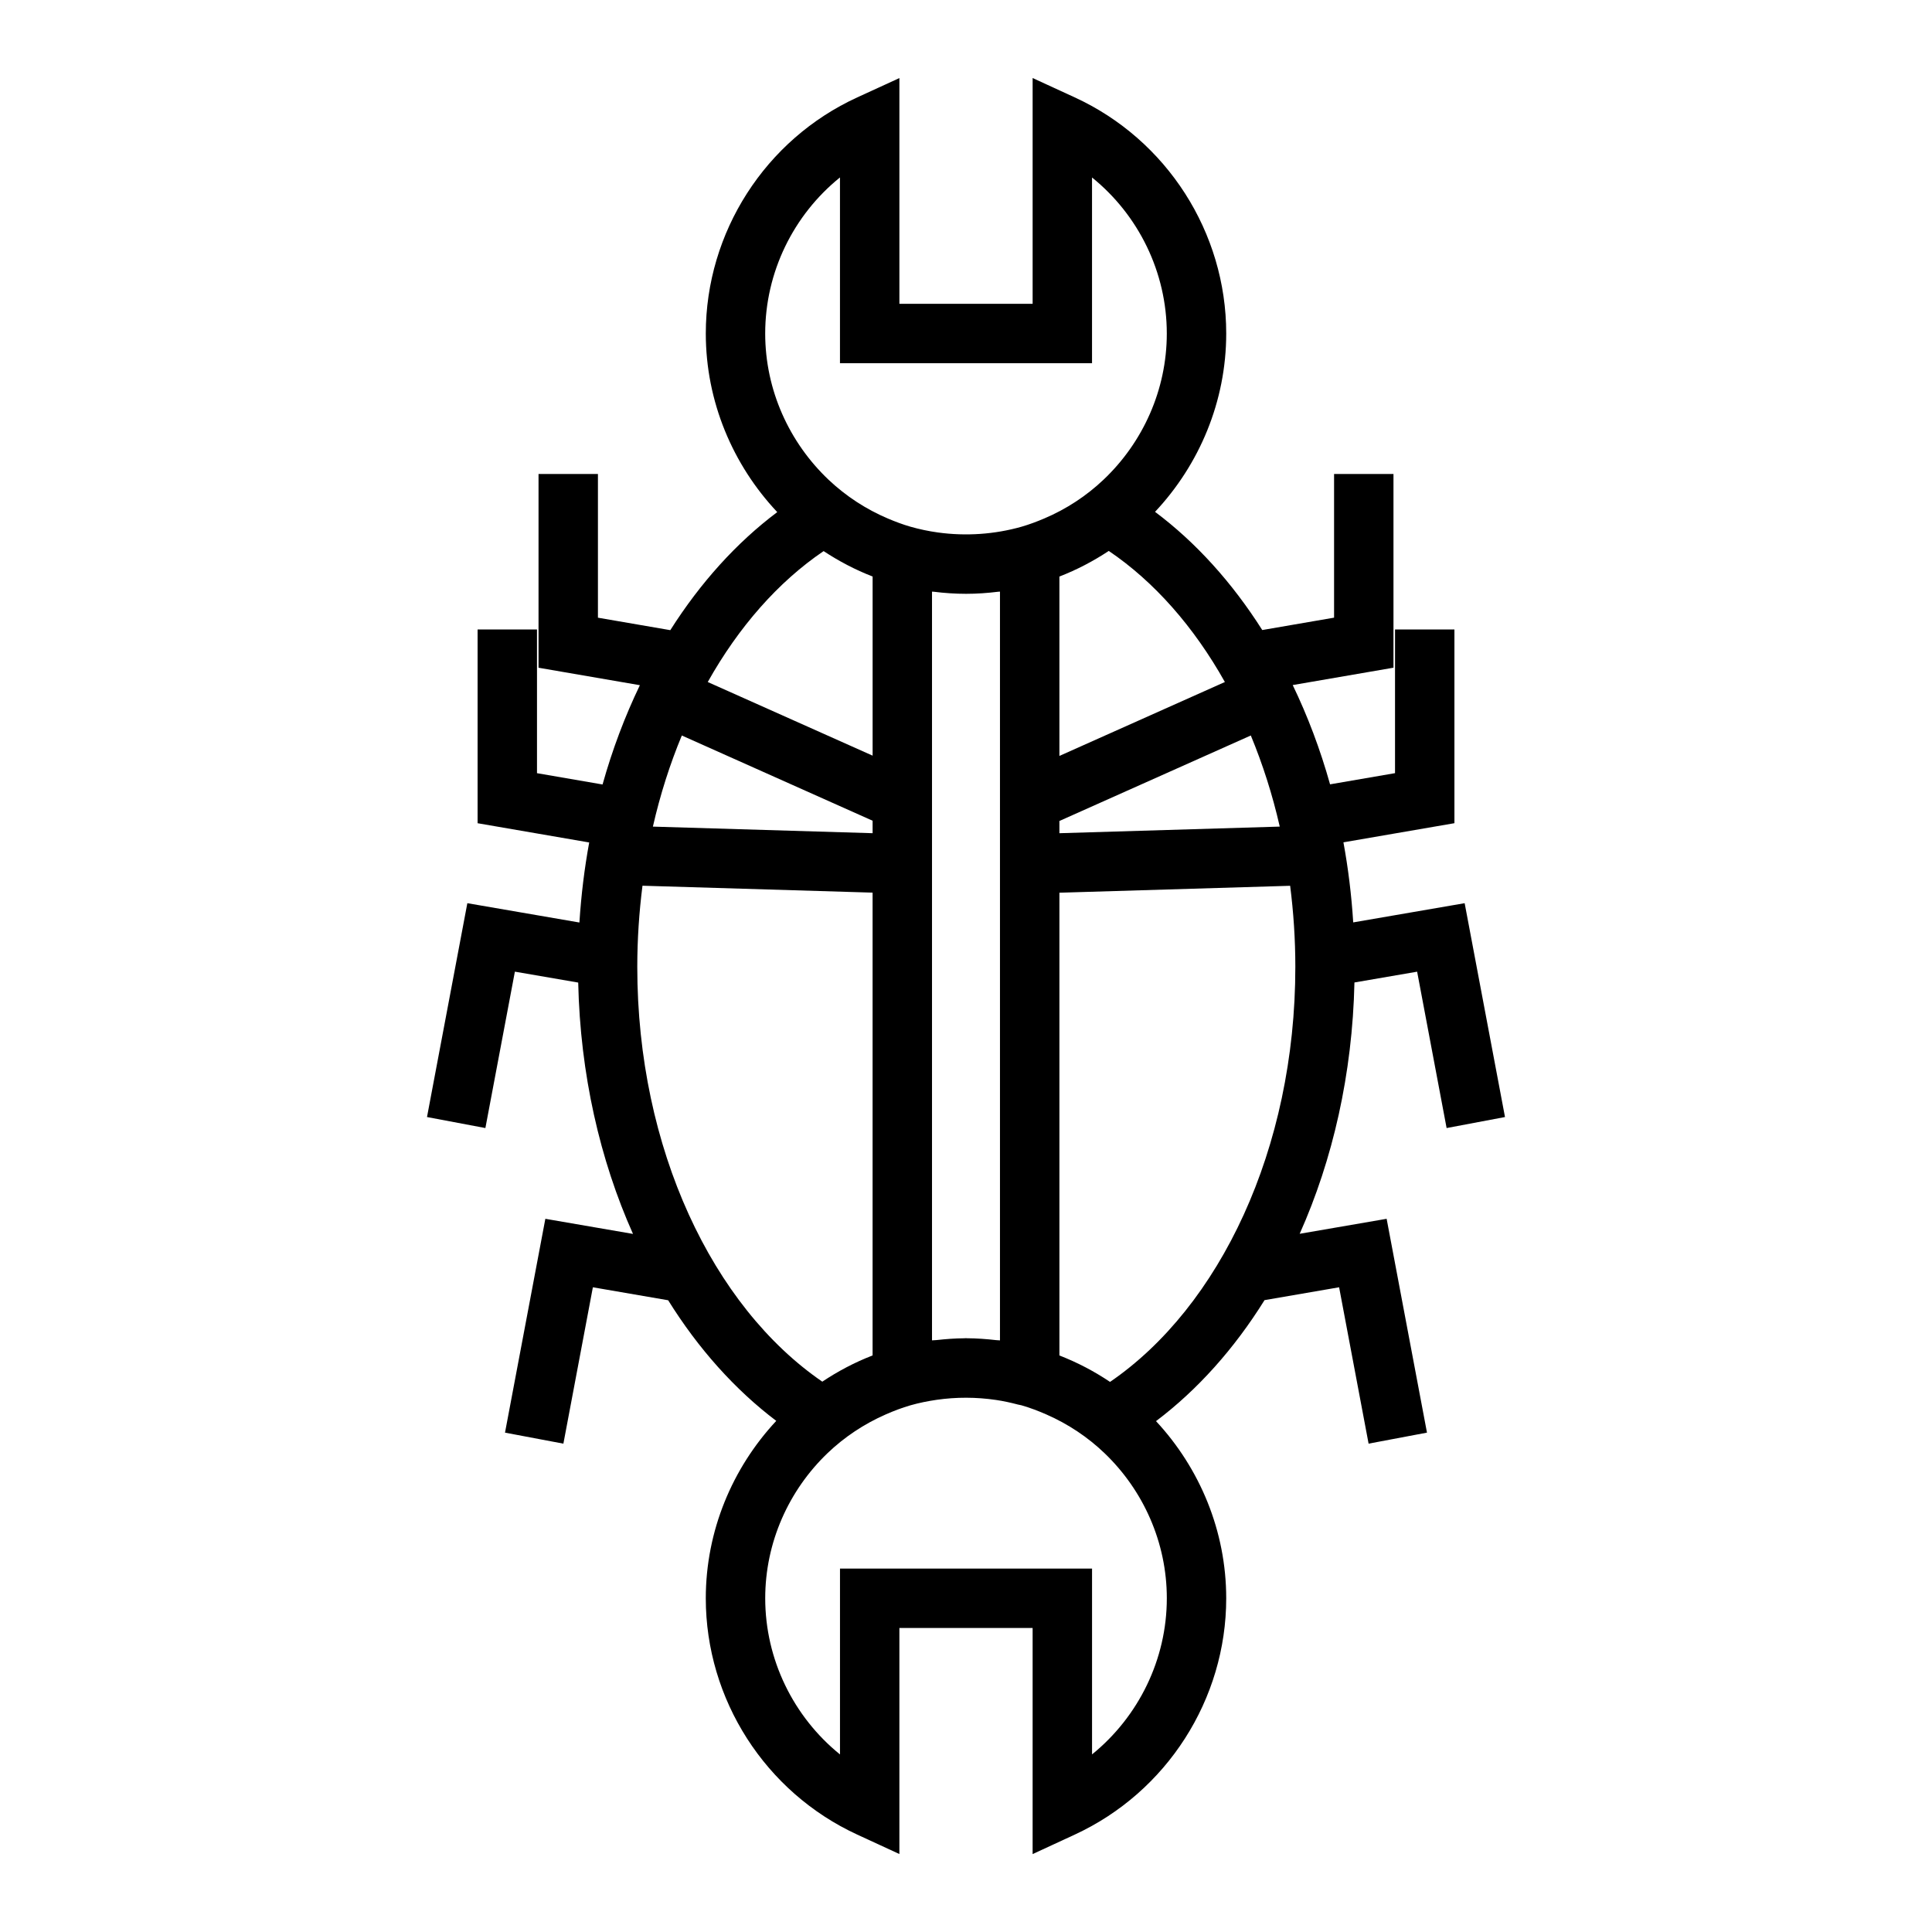<?xml version="1.0" encoding="UTF-8"?>
<!-- Uploaded to: ICON Repo, www.svgrepo.com, Generator: ICON Repo Mixer Tools -->
<svg fill="#000000" width="800px" height="800px" version="1.1" viewBox="144 144 512 512" xmlns="http://www.w3.org/2000/svg">
 <path d="m280.45 401.5 16.781 2.891c0.539 24.281 5.762 47.016 14.52 66.609l-23.227-4.004-10.691 56.668 15.473 2.918 7.812-41.438 19.953 3.438c7.996 12.844 17.711 23.699 28.648 31.965-11.656 12.5-18.676 29.18-18.676 47.012 0 26.801 15.754 51.387 40.137 62.629l11.168 5.148v-59.902h35.309v59.918l11.172-5.164c24.383-11.266 40.133-35.855 40.133-62.629 0-17.805-6.992-34.453-18.605-46.945 10.984-8.281 20.734-19.172 28.758-32.066l19.766-3.406 7.812 41.438 15.473-2.918-10.691-56.668-23.043 3.973c8.754-19.59 13.977-42.32 14.512-66.602l16.613-2.859 7.812 41.438 15.473-2.918-10.691-56.672-29.531 5.09c-0.457-7.242-1.328-14.332-2.594-21.219l29.414-5.07v-51.34h-15.742v38.078l-17.215 2.965c-2.602-9.289-5.934-18.09-9.898-26.309l26.703-4.602v-51.34h-15.742v38.078l-19.031 3.281c-7.977-12.578-17.59-23.223-28.414-31.324 11.766-12.531 18.863-29.301 18.863-47.258 0-26.809-15.762-51.371-40.148-62.578l-11.156-5.129v59.832h-35.309v-59.82l-11.152 5.113c-24.395 11.184-40.152 35.75-40.152 62.582 0 17.984 7.125 34.785 18.934 47.328-10.789 8.098-20.383 18.73-28.34 31.285l-19.18-3.305v-38.078h-15.742v51.34l26.859 4.629c-3.957 8.219-7.293 17.023-9.891 26.312l-17.375-2.996v-38.078h-15.742v51.34l29.578 5.102c-1.266 6.887-2.129 13.969-2.594 21.211l-29.699-5.121-10.691 56.672 15.473 2.918zm172.77 166.06c0 16.211-7.496 31.387-19.816 41.375v-49.246h-66.797v49.258c-12.328-9.977-19.816-25.152-19.816-41.387 0-14.816 6.25-28.613 16.504-38.445 4.461-4.273 9.699-7.766 15.488-10.301 2.098-0.918 4.262-1.746 6.504-2.394 2.266-0.645 4.594-1.113 6.926-1.453 5.215-0.754 10.539-0.734 15.742 0.035 1.969 0.289 3.914 0.715 5.832 1.223 0.305 0.082 0.621 0.109 0.922 0.195 2.277 0.656 4.461 1.492 6.59 2.426 5.793 2.539 11.027 6.039 15.48 10.324 10.223 9.824 16.441 23.602 16.441 38.391zm-62.227-68.352v-198.42c0.152 0.02 0.305 0.012 0.457 0.027 2.828 0.352 5.688 0.551 8.551 0.551h0.016c2.856 0 5.711-0.203 8.527-0.551 0.152-0.02 0.309-0.012 0.461-0.031v198.43c-0.219-0.027-0.445-0.016-0.668-0.043-0.125-0.016-0.258-0.012-0.387-0.027-2.523-0.289-5.062-0.477-7.625-0.492-0.121 0-0.234-0.02-0.355-0.02-0.148 0-0.293 0.027-0.441 0.027-2.457 0.016-4.894 0.203-7.328 0.473-0.168 0.02-0.336 0.012-0.508 0.031-0.223 0.023-0.461 0.012-0.699 0.043zm96.285-98.98c0 48.285-20.062 90.117-49.105 109.99-4.16-2.785-8.645-5.16-13.418-7v-122.64l61.148-1.836c0.887 6.977 1.375 14.156 1.375 21.492zm-4.129-37.172-58.395 1.754v-3.242l50.727-22.656c3.137 7.574 5.731 15.656 7.668 24.145zm-14.543-38.316-43.852 19.59v-47.543c4.648-1.793 9.012-4.098 13.082-6.785 12.062 8.156 22.566 20.121 30.77 34.738zm-121.82-92.355c0-16.254 7.496-31.418 19.816-41.363v49.238h66.797v-49.227c12.328 9.957 19.816 25.121 19.816 41.355 0 14.961-6.356 28.875-16.762 38.73-4.539 4.305-9.859 7.805-15.754 10.301-1.938 0.82-3.914 1.57-5.973 2.164-7.137 2.031-14.77 2.547-22.152 1.531-2.465-0.34-4.902-0.852-7.289-1.531-2.031-0.582-3.984-1.324-5.898-2.129-5.898-2.492-11.219-5.988-15.766-10.277-10.445-9.875-16.836-23.809-16.836-38.793zm15.48 57.664c4.047 2.664 8.375 4.949 12.988 6.734v47.473l-43.691-19.512c8.188-14.594 18.668-26.539 30.703-34.695zm-37.574 48.867 50.559 22.586v3.305l-58.227-1.746c1.934-8.492 4.523-16.574 7.668-24.145zm-10.426 39.809 60.98 1.832v122.65c-4.738 1.832-9.188 4.184-13.328 6.949-29-19.883-49.031-61.684-49.031-109.93 0.004-7.336 0.492-14.516 1.379-21.504z"/>
</svg>